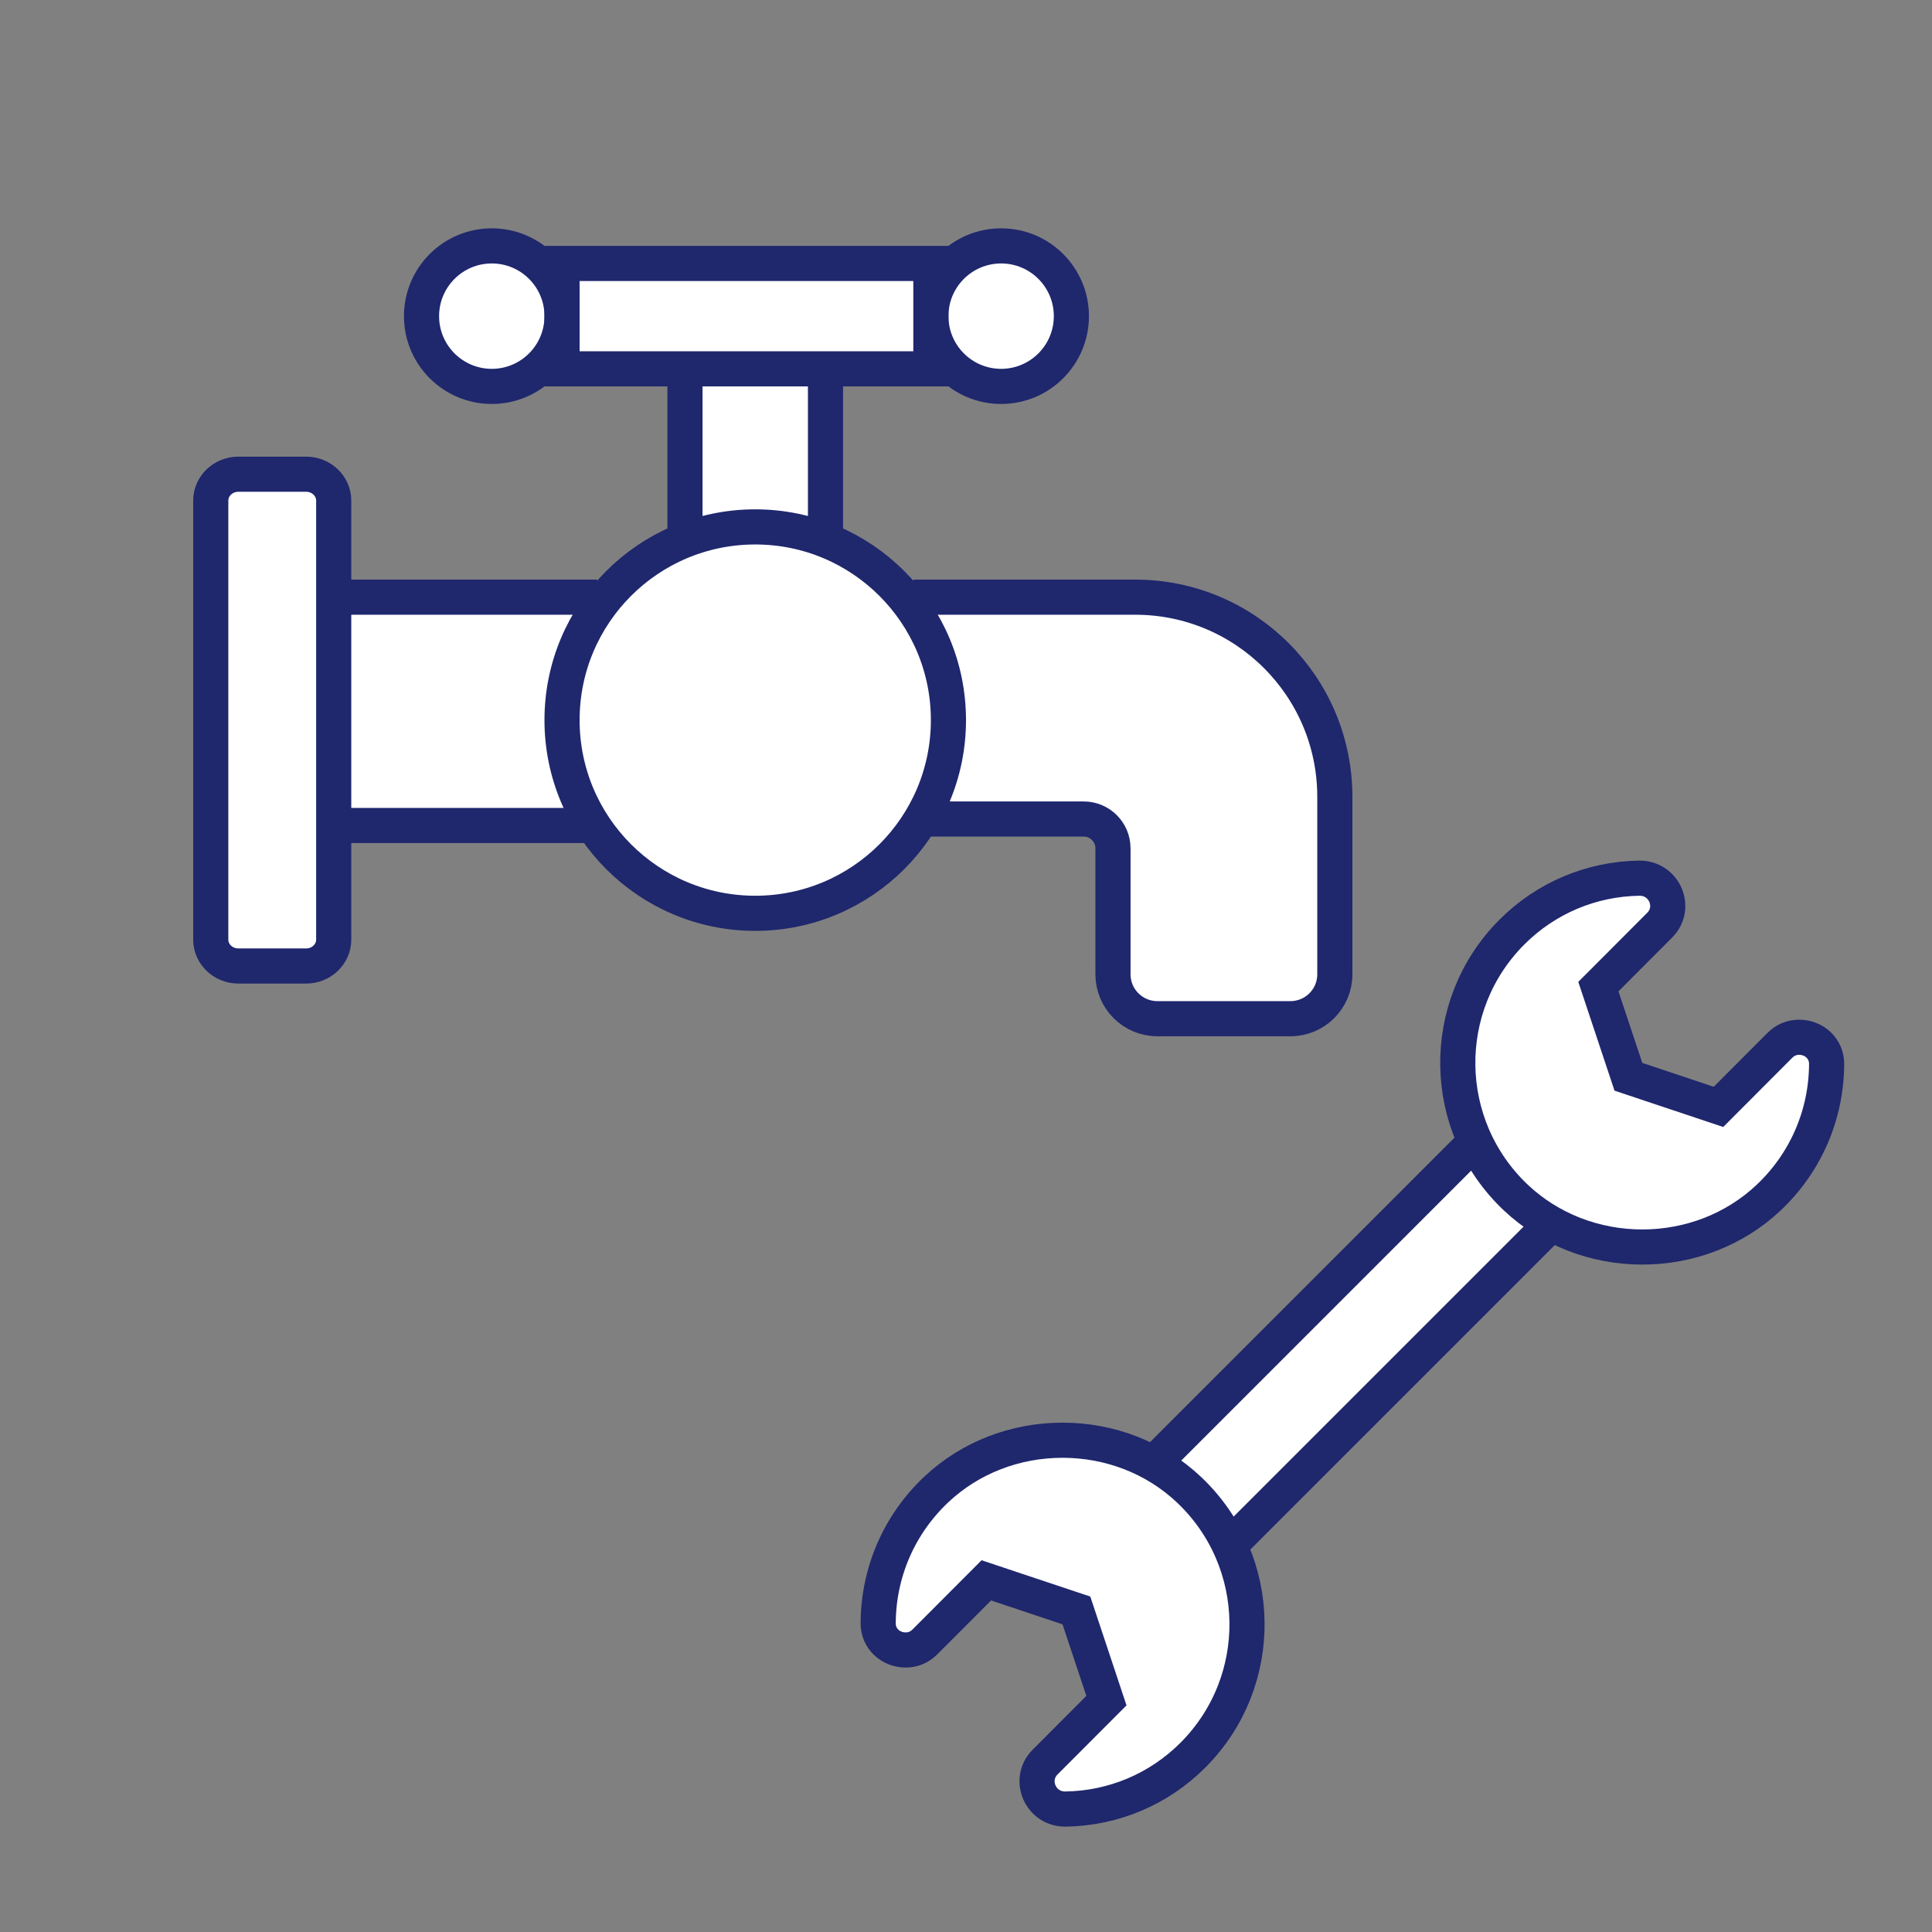 <?xml version="1.0" encoding="UTF-8"?> <svg xmlns="http://www.w3.org/2000/svg" width="110" height="110" viewBox="0 0 110 110"><rect x="0" y="0" width="110" height="110" fill="#808080" stroke="none"/><g fill="none" fill-rule="evenodd"><rect width="8" height="19" x="39" y="18" fill="#FFF" fill-rule="nonzero"></rect><rect width="31" height="13" x="16" y="34" fill="#FFF" fill-rule="nonzero"></rect><polygon fill="#FFF" fill-rule="nonzero" points="83.266 65.759 87.918 70.041 70.318 87.984 65.855 83.114"></polygon><path fill="#FFF" stroke="#1F276D" stroke-width="2" d="M17.429 27L13.571 27C12.698 27 12 27.679 12 28.5L12 53.5C12 54.321 12.698 55 13.571 55L17.429 55C18.302 55 19 54.321 19 53.5L19 28.5C19 27.679 18.302 27 17.429 27zM52 46.632L61.701 46.632C62.622 46.632 63.368 47.378 63.368 48.299L63.368 55.474C63.368 56.868 64.5 58 65.895 58L73.474 58C74.868 58 76 56.868 76 55.474L76 45.368C76 39.089 70.911 34 64.632 34L63.368 34 52 34"></path><path fill="#FFF" stroke="#1F276D" stroke-width="2" d="M43 30C36.924 30 32 34.924 32 41 32 47.075 36.925 52 43 52 49.075 52 54 47.075 54 41 54 34.924 49.076 30 43 30zM57 14C54.791 14 53 15.791 53 18 53 20.209 54.791 22 57 22 59.209 22 61 20.209 61 18 61 15.791 59.209 14 57 14zM28 14C25.791 14 24 15.791 24 18 24 20.209 25.791 22 28 22 30.209 22 32 20.209 32 18 32 15.791 30.209 14 28 14zM60.495 82C57.815 82 55.241 82.984 53.311 84.802 51.174 86.813 50.011 89.555 50 92.425 49.997 93.293 50.704 93.943 51.569 93.943 51.976 93.943 52.355 93.79 52.663 93.481L56.157 89.979 61.286 91.691 62.995 96.827 59.504 100.325C58.515 101.316 59.231 103 60.642 103 60.653 103 60.653 103 60.664 103 60.675 103 60.675 103 60.671 103 63.38 102.959 65.969 101.885 67.922 99.928 72.107 95.734 72.016 88.905 67.702 84.822 65.768 82.992 63.185 82 60.495 82zM93.358 50L93.329 50C90.62 50.041 88.031 51.115 86.078 53.072 81.893 57.266 81.984 64.095 86.297 68.178 88.233 70.008 90.816 71 93.505 71 96.185 71 98.759 70.015 100.69 68.196 102.826 66.186 103.989 63.446 104 60.575 104.003 59.707 103.296 59.057 102.432 59.057 102.024 59.057 101.645 59.21 101.337 59.519L97.843 63.021 92.714 61.307 91.005 56.173 91.441 55.737 94.496 52.674C95.485 51.683 94.769 50 93.358 50zM66 83L84 65M70 88L88 70M19 34L34 34M39 31L39 20M47 31L47 20"></path><rect width="21" height="6" x="32" y="15" fill="#FFF" stroke="#1F276D" stroke-width="2"></rect><path fill="#FFF" stroke="#1F276D" stroke-width="2" d="M19,47 L34,47"></path></g></svg> 
